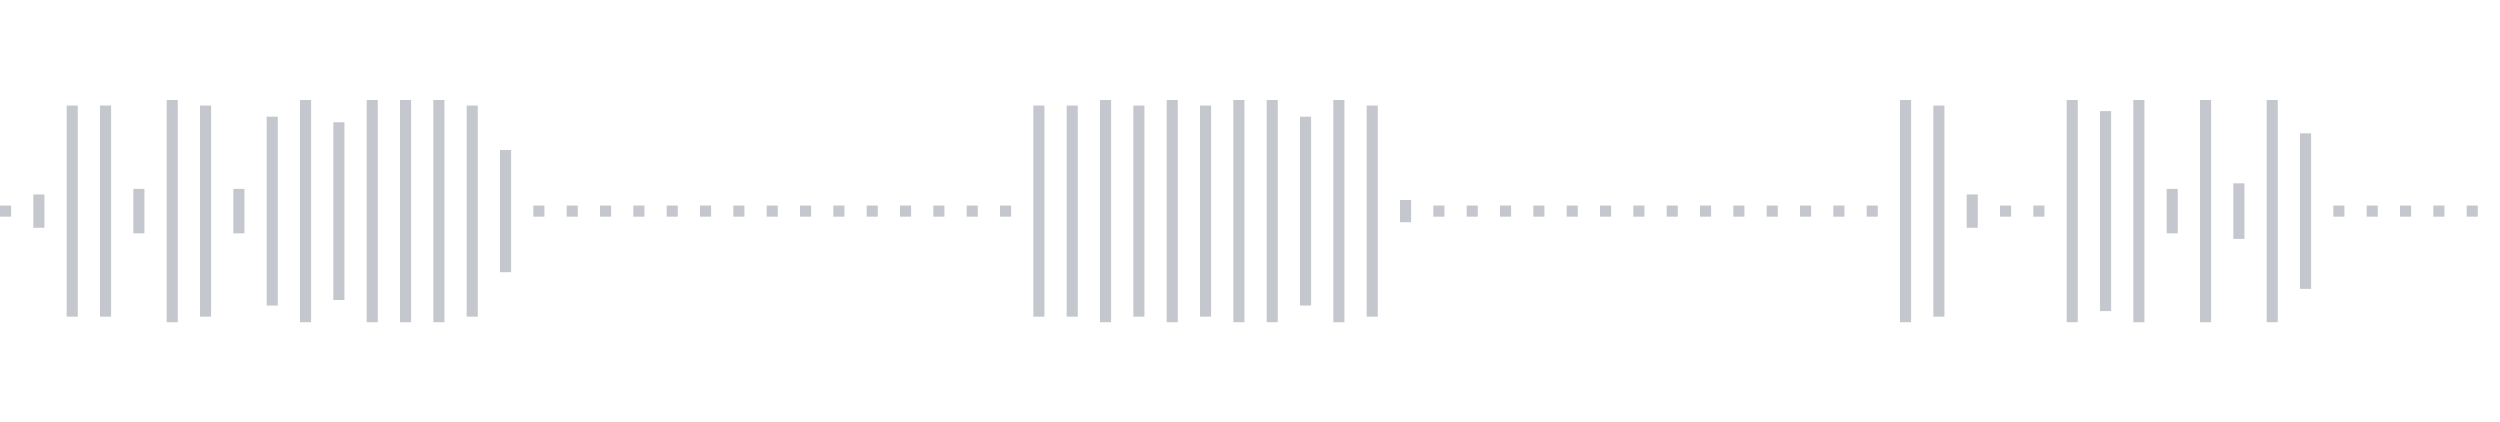 <svg xmlns="http://www.w3.org/2000/svg" xmlns:xlink="http://www.w3/org/1999/xlink" viewBox="0 0 225 38" preserveAspectRatio="none" width="100%" height="100%" fill="#C4C8CE"><g id="waveform-045cb8a7-b21a-45b6-992b-115b9ead3c7a"><rect x="0" y="18.5" width="1" height="1"/><rect x="3" y="17.5" width="1" height="3"/><rect x="6" y="9.5" width="1" height="19"/><rect x="9" y="9.5" width="1" height="19"/><rect x="12" y="17.0" width="1" height="4"/><rect x="15" y="9.0" width="1" height="20"/><rect x="18" y="9.5" width="1" height="19"/><rect x="21" y="17.0" width="1" height="4"/><rect x="24" y="10.5" width="1" height="17"/><rect x="27" y="9.0" width="1" height="20"/><rect x="30" y="11.0" width="1" height="16"/><rect x="33" y="9.0" width="1" height="20"/><rect x="36" y="9.0" width="1" height="20"/><rect x="39" y="9.0" width="1" height="20"/><rect x="42" y="9.5" width="1" height="19"/><rect x="45" y="13.5" width="1" height="11"/><rect x="48" y="18.5" width="1" height="1"/><rect x="51" y="18.5" width="1" height="1"/><rect x="54" y="18.5" width="1" height="1"/><rect x="57" y="18.5" width="1" height="1"/><rect x="60" y="18.5" width="1" height="1"/><rect x="63" y="18.5" width="1" height="1"/><rect x="66" y="18.5" width="1" height="1"/><rect x="69" y="18.5" width="1" height="1"/><rect x="72" y="18.5" width="1" height="1"/><rect x="75" y="18.5" width="1" height="1"/><rect x="78" y="18.5" width="1" height="1"/><rect x="81" y="18.5" width="1" height="1"/><rect x="84" y="18.5" width="1" height="1"/><rect x="87" y="18.5" width="1" height="1"/><rect x="90" y="18.5" width="1" height="1"/><rect x="93" y="9.5" width="1" height="19"/><rect x="96" y="9.5" width="1" height="19"/><rect x="99" y="9.0" width="1" height="20"/><rect x="102" y="9.5" width="1" height="19"/><rect x="105" y="9.0" width="1" height="20"/><rect x="108" y="9.5" width="1" height="19"/><rect x="111" y="9.0" width="1" height="20"/><rect x="114" y="9.0" width="1" height="20"/><rect x="117" y="10.5" width="1" height="17"/><rect x="120" y="9.0" width="1" height="20"/><rect x="123" y="9.5" width="1" height="19"/><rect x="126" y="18.0" width="1" height="2"/><rect x="129" y="18.5" width="1" height="1"/><rect x="132" y="18.5" width="1" height="1"/><rect x="135" y="18.5" width="1" height="1"/><rect x="138" y="18.5" width="1" height="1"/><rect x="141" y="18.5" width="1" height="1"/><rect x="144" y="18.5" width="1" height="1"/><rect x="147" y="18.5" width="1" height="1"/><rect x="150" y="18.5" width="1" height="1"/><rect x="153" y="18.5" width="1" height="1"/><rect x="156" y="18.5" width="1" height="1"/><rect x="159" y="18.5" width="1" height="1"/><rect x="162" y="18.5" width="1" height="1"/><rect x="165" y="18.5" width="1" height="1"/><rect x="168" y="18.5" width="1" height="1"/><rect x="171" y="9.0" width="1" height="20"/><rect x="174" y="9.5" width="1" height="19"/><rect x="177" y="17.5" width="1" height="3"/><rect x="180" y="18.5" width="1" height="1"/><rect x="183" y="18.5" width="1" height="1"/><rect x="186" y="9.0" width="1" height="20"/><rect x="189" y="10.0" width="1" height="18"/><rect x="192" y="9.0" width="1" height="20"/><rect x="195" y="17.0" width="1" height="4"/><rect x="198" y="9.0" width="1" height="20"/><rect x="201" y="16.5" width="1" height="5"/><rect x="204" y="9.0" width="1" height="20"/><rect x="207" y="12.0" width="1" height="14"/><rect x="210" y="18.5" width="1" height="1"/><rect x="213" y="18.5" width="1" height="1"/><rect x="216" y="18.5" width="1" height="1"/><rect x="219" y="18.5" width="1" height="1"/><rect x="222" y="18.5" width="1" height="1"/></g></svg>
